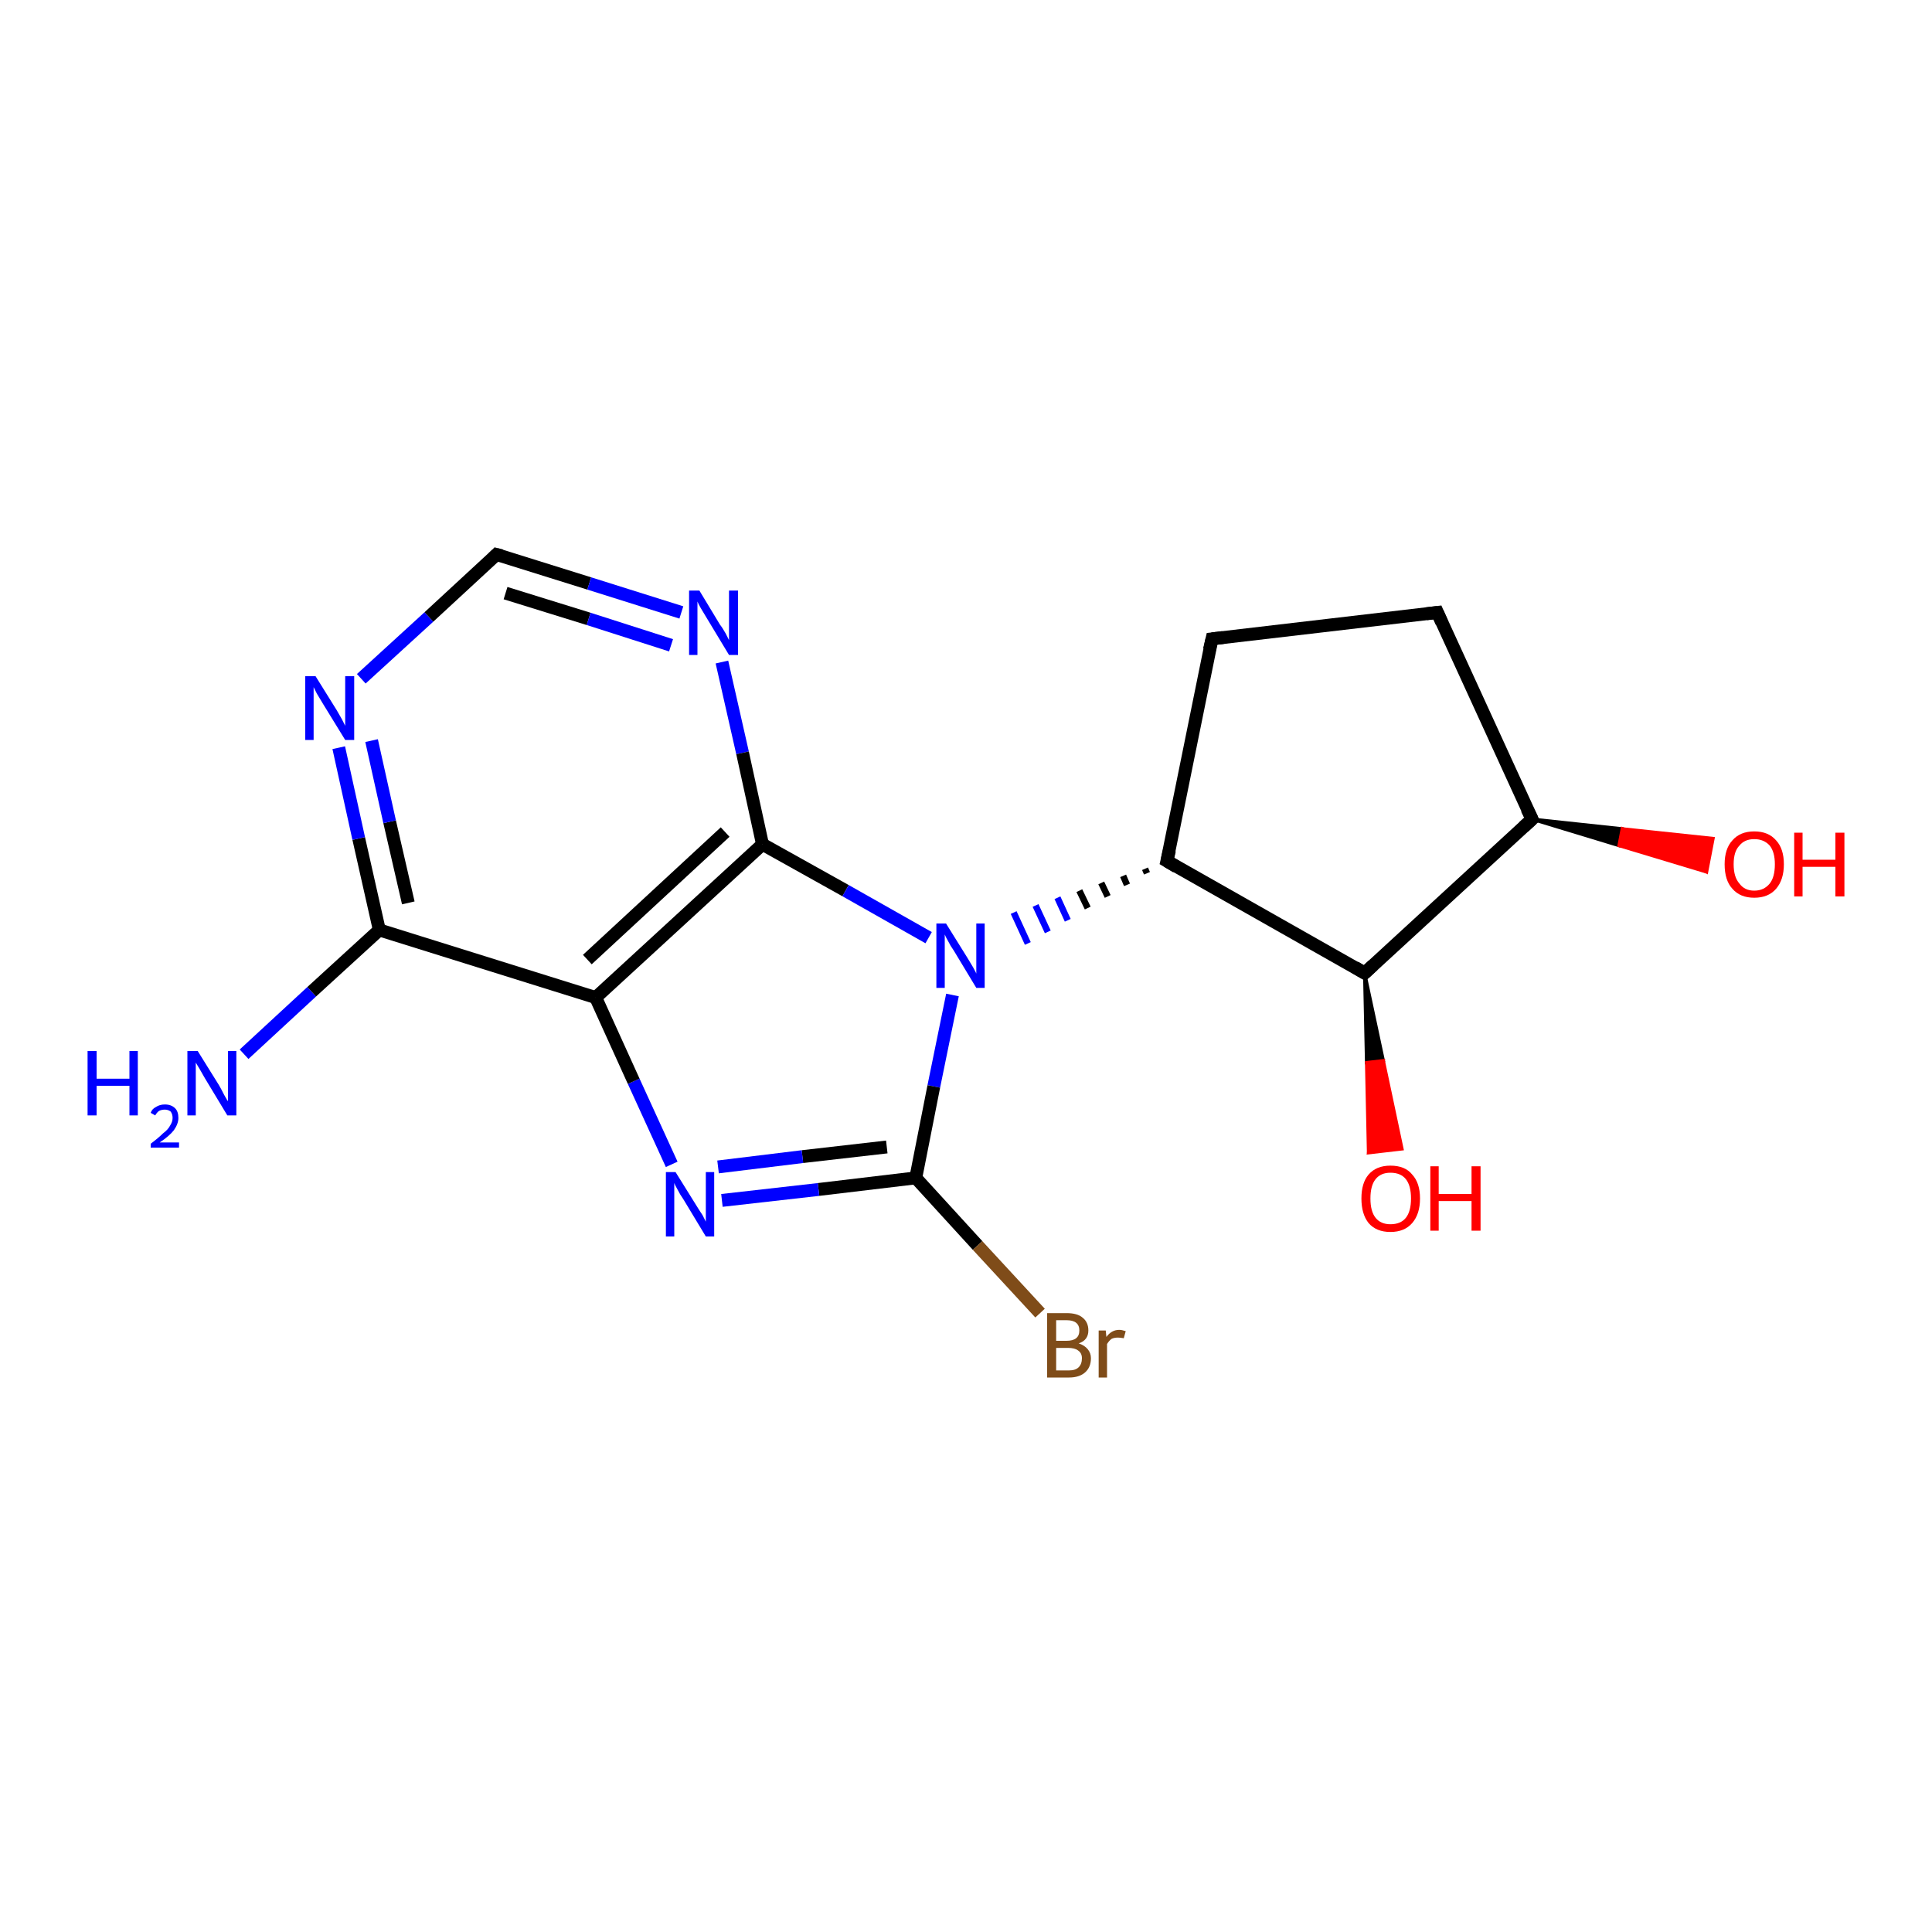 <?xml version='1.0' encoding='iso-8859-1'?>
<svg version='1.1' baseProfile='full'
              xmlns='http://www.w3.org/2000/svg'
                      xmlns:rdkit='http://www.rdkit.org/xml'
                      xmlns:xlink='http://www.w3.org/1999/xlink'
                  xml:space='preserve'
width='300px' height='300px' viewBox='0 0 300 300'>
<!-- END OF HEADER -->
<rect style='opacity:1.0;fill:#FFFFFF;stroke:none' width='300.0' height='300.0' x='0.0' y='0.0'> </rect>
<path class='bond-0 atom-0 atom-1' d='M 37.9,163.7 L 48.4,154.0' style='fill:none;fill-rule:evenodd;stroke:#0000FF;stroke-width:2.0px;stroke-linecap:butt;stroke-linejoin:miter;stroke-opacity:1' />
<path class='bond-0 atom-0 atom-1' d='M 48.4,154.0 L 58.9,144.4' style='fill:none;fill-rule:evenodd;stroke:#000000;stroke-width:2.0px;stroke-linecap:butt;stroke-linejoin:miter;stroke-opacity:1' />
<path class='bond-1 atom-1 atom-2' d='M 58.9,144.4 L 55.7,130.2' style='fill:none;fill-rule:evenodd;stroke:#000000;stroke-width:2.0px;stroke-linecap:butt;stroke-linejoin:miter;stroke-opacity:1' />
<path class='bond-1 atom-1 atom-2' d='M 55.7,130.2 L 52.6,116.1' style='fill:none;fill-rule:evenodd;stroke:#0000FF;stroke-width:2.0px;stroke-linecap:butt;stroke-linejoin:miter;stroke-opacity:1' />
<path class='bond-1 atom-1 atom-2' d='M 63.4,140.2 L 60.5,127.6' style='fill:none;fill-rule:evenodd;stroke:#000000;stroke-width:2.0px;stroke-linecap:butt;stroke-linejoin:miter;stroke-opacity:1' />
<path class='bond-1 atom-1 atom-2' d='M 60.5,127.6 L 57.7,115.0' style='fill:none;fill-rule:evenodd;stroke:#0000FF;stroke-width:2.0px;stroke-linecap:butt;stroke-linejoin:miter;stroke-opacity:1' />
<path class='bond-2 atom-2 atom-3' d='M 56.1,105.4 L 66.6,95.8' style='fill:none;fill-rule:evenodd;stroke:#0000FF;stroke-width:2.0px;stroke-linecap:butt;stroke-linejoin:miter;stroke-opacity:1' />
<path class='bond-2 atom-2 atom-3' d='M 66.6,95.8 L 77.1,86.1' style='fill:none;fill-rule:evenodd;stroke:#000000;stroke-width:2.0px;stroke-linecap:butt;stroke-linejoin:miter;stroke-opacity:1' />
<path class='bond-3 atom-3 atom-4' d='M 77.1,86.1 L 91.5,90.6' style='fill:none;fill-rule:evenodd;stroke:#000000;stroke-width:2.0px;stroke-linecap:butt;stroke-linejoin:miter;stroke-opacity:1' />
<path class='bond-3 atom-3 atom-4' d='M 91.5,90.6 L 105.8,95.1' style='fill:none;fill-rule:evenodd;stroke:#0000FF;stroke-width:2.0px;stroke-linecap:butt;stroke-linejoin:miter;stroke-opacity:1' />
<path class='bond-3 atom-3 atom-4' d='M 78.5,92.1 L 91.4,96.1' style='fill:none;fill-rule:evenodd;stroke:#000000;stroke-width:2.0px;stroke-linecap:butt;stroke-linejoin:miter;stroke-opacity:1' />
<path class='bond-3 atom-3 atom-4' d='M 91.4,96.1 L 104.2,100.2' style='fill:none;fill-rule:evenodd;stroke:#0000FF;stroke-width:2.0px;stroke-linecap:butt;stroke-linejoin:miter;stroke-opacity:1' />
<path class='bond-4 atom-4 atom-5' d='M 112.1,102.8 L 115.3,116.9' style='fill:none;fill-rule:evenodd;stroke:#0000FF;stroke-width:2.0px;stroke-linecap:butt;stroke-linejoin:miter;stroke-opacity:1' />
<path class='bond-4 atom-4 atom-5' d='M 115.3,116.9 L 118.4,131.1' style='fill:none;fill-rule:evenodd;stroke:#000000;stroke-width:2.0px;stroke-linecap:butt;stroke-linejoin:miter;stroke-opacity:1' />
<path class='bond-5 atom-5 atom-6' d='M 118.4,131.1 L 131.3,138.3' style='fill:none;fill-rule:evenodd;stroke:#000000;stroke-width:2.0px;stroke-linecap:butt;stroke-linejoin:miter;stroke-opacity:1' />
<path class='bond-5 atom-5 atom-6' d='M 131.3,138.3 L 144.2,145.6' style='fill:none;fill-rule:evenodd;stroke:#0000FF;stroke-width:2.0px;stroke-linecap:butt;stroke-linejoin:miter;stroke-opacity:1' />
<path class='bond-6 atom-7 atom-6' d='M 177.8,134.9 L 178.1,135.6' style='fill:none;fill-rule:evenodd;stroke:#000000;stroke-width:1.0px;stroke-linecap:butt;stroke-linejoin:miter;stroke-opacity:1' />
<path class='bond-6 atom-7 atom-6' d='M 174.4,136.0 L 175.0,137.4' style='fill:none;fill-rule:evenodd;stroke:#000000;stroke-width:1.0px;stroke-linecap:butt;stroke-linejoin:miter;stroke-opacity:1' />
<path class='bond-6 atom-7 atom-6' d='M 171.0,137.1 L 172.0,139.2' style='fill:none;fill-rule:evenodd;stroke:#000000;stroke-width:1.0px;stroke-linecap:butt;stroke-linejoin:miter;stroke-opacity:1' />
<path class='bond-6 atom-7 atom-6' d='M 167.6,138.3 L 168.9,141.0' style='fill:none;fill-rule:evenodd;stroke:#000000;stroke-width:1.0px;stroke-linecap:butt;stroke-linejoin:miter;stroke-opacity:1' />
<path class='bond-6 atom-7 atom-6' d='M 164.2,139.4 L 165.8,142.9' style='fill:none;fill-rule:evenodd;stroke:#0000FF;stroke-width:1.0px;stroke-linecap:butt;stroke-linejoin:miter;stroke-opacity:1' />
<path class='bond-6 atom-7 atom-6' d='M 160.8,140.6 L 162.7,144.7' style='fill:none;fill-rule:evenodd;stroke:#0000FF;stroke-width:1.0px;stroke-linecap:butt;stroke-linejoin:miter;stroke-opacity:1' />
<path class='bond-6 atom-7 atom-6' d='M 157.4,141.7 L 159.6,146.5' style='fill:none;fill-rule:evenodd;stroke:#0000FF;stroke-width:1.0px;stroke-linecap:butt;stroke-linejoin:miter;stroke-opacity:1' />
<path class='bond-7 atom-7 atom-8' d='M 181.2,133.7 L 188.2,99.2' style='fill:none;fill-rule:evenodd;stroke:#000000;stroke-width:2.0px;stroke-linecap:butt;stroke-linejoin:miter;stroke-opacity:1' />
<path class='bond-8 atom-8 atom-9' d='M 188.2,99.2 L 223.2,95.1' style='fill:none;fill-rule:evenodd;stroke:#000000;stroke-width:2.0px;stroke-linecap:butt;stroke-linejoin:miter;stroke-opacity:1' />
<path class='bond-9 atom-9 atom-10' d='M 223.2,95.1 L 237.9,127.2' style='fill:none;fill-rule:evenodd;stroke:#000000;stroke-width:2.0px;stroke-linecap:butt;stroke-linejoin:miter;stroke-opacity:1' />
<path class='bond-10 atom-10 atom-11' d='M 237.9,127.2 L 251.9,128.7 L 251.4,131.3 Z' style='fill:#000000;fill-rule:evenodd;fill-opacity:1;stroke:#000000;stroke-width:0.5px;stroke-linecap:butt;stroke-linejoin:miter;stroke-opacity:1;' />
<path class='bond-10 atom-10 atom-11' d='M 251.9,128.7 L 265.0,135.4 L 266.0,130.2 Z' style='fill:#FF0000;fill-rule:evenodd;fill-opacity:1;stroke:#FF0000;stroke-width:0.5px;stroke-linecap:butt;stroke-linejoin:miter;stroke-opacity:1;' />
<path class='bond-10 atom-10 atom-11' d='M 251.9,128.7 L 251.4,131.3 L 265.0,135.4 Z' style='fill:#FF0000;fill-rule:evenodd;fill-opacity:1;stroke:#FF0000;stroke-width:0.5px;stroke-linecap:butt;stroke-linejoin:miter;stroke-opacity:1;' />
<path class='bond-11 atom-10 atom-12' d='M 237.9,127.2 L 211.9,151.1' style='fill:none;fill-rule:evenodd;stroke:#000000;stroke-width:2.0px;stroke-linecap:butt;stroke-linejoin:miter;stroke-opacity:1' />
<path class='bond-12 atom-12 atom-13' d='M 211.9,151.1 L 214.8,164.7 L 212.2,165.0 Z' style='fill:#000000;fill-rule:evenodd;fill-opacity:1;stroke:#000000;stroke-width:0.5px;stroke-linecap:butt;stroke-linejoin:miter;stroke-opacity:1;' />
<path class='bond-12 atom-12 atom-13' d='M 214.8,164.7 L 212.5,179.0 L 217.7,178.4 Z' style='fill:#FF0000;fill-rule:evenodd;fill-opacity:1;stroke:#FF0000;stroke-width:0.5px;stroke-linecap:butt;stroke-linejoin:miter;stroke-opacity:1;' />
<path class='bond-12 atom-12 atom-13' d='M 214.8,164.7 L 212.2,165.0 L 212.5,179.0 Z' style='fill:#FF0000;fill-rule:evenodd;fill-opacity:1;stroke:#FF0000;stroke-width:0.5px;stroke-linecap:butt;stroke-linejoin:miter;stroke-opacity:1;' />
<path class='bond-13 atom-6 atom-14' d='M 147.9,154.5 L 145.0,168.7' style='fill:none;fill-rule:evenodd;stroke:#0000FF;stroke-width:2.0px;stroke-linecap:butt;stroke-linejoin:miter;stroke-opacity:1' />
<path class='bond-13 atom-6 atom-14' d='M 145.0,168.7 L 142.2,182.9' style='fill:none;fill-rule:evenodd;stroke:#000000;stroke-width:2.0px;stroke-linecap:butt;stroke-linejoin:miter;stroke-opacity:1' />
<path class='bond-14 atom-14 atom-15' d='M 142.2,182.9 L 151.8,193.4' style='fill:none;fill-rule:evenodd;stroke:#000000;stroke-width:2.0px;stroke-linecap:butt;stroke-linejoin:miter;stroke-opacity:1' />
<path class='bond-14 atom-14 atom-15' d='M 151.8,193.4 L 161.5,203.9' style='fill:none;fill-rule:evenodd;stroke:#7F4C19;stroke-width:2.0px;stroke-linecap:butt;stroke-linejoin:miter;stroke-opacity:1' />
<path class='bond-15 atom-14 atom-16' d='M 142.2,182.9 L 127.1,184.7' style='fill:none;fill-rule:evenodd;stroke:#000000;stroke-width:2.0px;stroke-linecap:butt;stroke-linejoin:miter;stroke-opacity:1' />
<path class='bond-15 atom-14 atom-16' d='M 127.1,184.7 L 112.1,186.4' style='fill:none;fill-rule:evenodd;stroke:#0000FF;stroke-width:2.0px;stroke-linecap:butt;stroke-linejoin:miter;stroke-opacity:1' />
<path class='bond-15 atom-14 atom-16' d='M 137.7,178.1 L 124.6,179.6' style='fill:none;fill-rule:evenodd;stroke:#000000;stroke-width:2.0px;stroke-linecap:butt;stroke-linejoin:miter;stroke-opacity:1' />
<path class='bond-15 atom-14 atom-16' d='M 124.6,179.6 L 111.5,181.2' style='fill:none;fill-rule:evenodd;stroke:#0000FF;stroke-width:2.0px;stroke-linecap:butt;stroke-linejoin:miter;stroke-opacity:1' />
<path class='bond-16 atom-16 atom-17' d='M 104.3,180.8 L 98.4,167.9' style='fill:none;fill-rule:evenodd;stroke:#0000FF;stroke-width:2.0px;stroke-linecap:butt;stroke-linejoin:miter;stroke-opacity:1' />
<path class='bond-16 atom-16 atom-17' d='M 98.4,167.9 L 92.5,154.9' style='fill:none;fill-rule:evenodd;stroke:#000000;stroke-width:2.0px;stroke-linecap:butt;stroke-linejoin:miter;stroke-opacity:1' />
<path class='bond-17 atom-17 atom-1' d='M 92.5,154.9 L 58.9,144.4' style='fill:none;fill-rule:evenodd;stroke:#000000;stroke-width:2.0px;stroke-linecap:butt;stroke-linejoin:miter;stroke-opacity:1' />
<path class='bond-18 atom-17 atom-5' d='M 92.5,154.9 L 118.4,131.1' style='fill:none;fill-rule:evenodd;stroke:#000000;stroke-width:2.0px;stroke-linecap:butt;stroke-linejoin:miter;stroke-opacity:1' />
<path class='bond-18 atom-17 atom-5' d='M 91.2,149.0 L 112.6,129.2' style='fill:none;fill-rule:evenodd;stroke:#000000;stroke-width:2.0px;stroke-linecap:butt;stroke-linejoin:miter;stroke-opacity:1' />
<path class='bond-19 atom-12 atom-7' d='M 211.9,151.1 L 181.2,133.7' style='fill:none;fill-rule:evenodd;stroke:#000000;stroke-width:2.0px;stroke-linecap:butt;stroke-linejoin:miter;stroke-opacity:1' />
<path d='M 76.6,86.6 L 77.1,86.1 L 77.9,86.3' style='fill:none;stroke:#000000;stroke-width:2.0px;stroke-linecap:butt;stroke-linejoin:miter;stroke-opacity:1;' />
<path d='M 181.6,132.0 L 181.2,133.7 L 182.7,134.6' style='fill:none;stroke:#000000;stroke-width:2.0px;stroke-linecap:butt;stroke-linejoin:miter;stroke-opacity:1;' />
<path d='M 187.8,100.9 L 188.2,99.2 L 189.9,99.0' style='fill:none;stroke:#000000;stroke-width:2.0px;stroke-linecap:butt;stroke-linejoin:miter;stroke-opacity:1;' />
<path d='M 221.5,95.3 L 223.2,95.1 L 223.9,96.7' style='fill:none;stroke:#000000;stroke-width:2.0px;stroke-linecap:butt;stroke-linejoin:miter;stroke-opacity:1;' />
<path d='M 237.1,125.6 L 237.9,127.2 L 236.6,128.4' style='fill:none;stroke:#000000;stroke-width:2.0px;stroke-linecap:butt;stroke-linejoin:miter;stroke-opacity:1;' />
<path d='M 213.2,149.9 L 211.9,151.1 L 210.4,150.2' style='fill:none;stroke:#000000;stroke-width:2.0px;stroke-linecap:butt;stroke-linejoin:miter;stroke-opacity:1;' />
<path class='atom-0' d='M 13.6 163.2
L 15.0 163.2
L 15.0 167.5
L 20.1 167.5
L 20.1 163.2
L 21.4 163.2
L 21.4 173.2
L 20.1 173.2
L 20.1 168.6
L 15.0 168.6
L 15.0 173.2
L 13.6 173.2
L 13.6 163.2
' fill='#0000FF'/>
<path class='atom-0' d='M 23.4 172.8
Q 23.6 172.2, 24.2 171.9
Q 24.8 171.5, 25.6 171.5
Q 26.6 171.5, 27.2 172.1
Q 27.7 172.6, 27.7 173.6
Q 27.7 174.5, 27.0 175.5
Q 26.3 176.4, 24.8 177.4
L 27.8 177.4
L 27.8 178.2
L 23.4 178.2
L 23.4 177.6
Q 24.6 176.7, 25.3 176.0
Q 26.1 175.4, 26.4 174.8
Q 26.8 174.2, 26.8 173.6
Q 26.8 173.0, 26.5 172.6
Q 26.1 172.3, 25.6 172.3
Q 25.1 172.3, 24.7 172.5
Q 24.4 172.7, 24.1 173.2
L 23.4 172.8
' fill='#0000FF'/>
<path class='atom-0' d='M 30.7 163.2
L 34.0 168.5
Q 34.3 169.0, 34.8 170.0
Q 35.3 170.9, 35.4 171.0
L 35.4 163.2
L 36.7 163.2
L 36.7 173.2
L 35.3 173.2
L 31.8 167.4
Q 31.4 166.7, 31.0 166.0
Q 30.5 165.2, 30.4 165.0
L 30.4 173.2
L 29.1 173.2
L 29.1 163.2
L 30.7 163.2
' fill='#0000FF'/>
<path class='atom-2' d='M 49.0 105.0
L 52.3 110.3
Q 52.6 110.8, 53.1 111.7
Q 53.6 112.7, 53.6 112.7
L 53.6 105.0
L 55.0 105.0
L 55.0 114.9
L 53.6 114.9
L 50.1 109.2
Q 49.7 108.5, 49.2 107.7
Q 48.8 106.9, 48.7 106.7
L 48.7 114.9
L 47.4 114.9
L 47.4 105.0
L 49.0 105.0
' fill='#0000FF'/>
<path class='atom-4' d='M 108.6 91.7
L 111.8 97.0
Q 112.2 97.5, 112.7 98.4
Q 113.2 99.4, 113.2 99.4
L 113.2 91.7
L 114.6 91.7
L 114.6 101.7
L 113.2 101.7
L 109.7 95.9
Q 109.3 95.2, 108.8 94.4
Q 108.4 93.7, 108.3 93.4
L 108.3 101.7
L 107.0 101.7
L 107.0 91.7
L 108.6 91.7
' fill='#0000FF'/>
<path class='atom-6' d='M 146.9 143.4
L 150.2 148.7
Q 150.5 149.2, 151.1 150.2
Q 151.6 151.1, 151.6 151.2
L 151.6 143.4
L 152.9 143.4
L 152.9 153.4
L 151.6 153.4
L 148.1 147.6
Q 147.6 146.9, 147.2 146.1
Q 146.8 145.4, 146.7 145.1
L 146.7 153.4
L 145.4 153.4
L 145.4 143.4
L 146.9 143.4
' fill='#0000FF'/>
<path class='atom-11' d='M 267.8 134.2
Q 267.8 131.8, 269.0 130.5
Q 270.2 129.1, 272.4 129.1
Q 274.6 129.1, 275.8 130.5
Q 277.0 131.8, 277.0 134.2
Q 277.0 136.6, 275.8 138.0
Q 274.6 139.4, 272.4 139.4
Q 270.2 139.4, 269.0 138.0
Q 267.8 136.7, 267.8 134.2
M 272.4 138.3
Q 273.9 138.3, 274.8 137.2
Q 275.6 136.2, 275.6 134.2
Q 275.6 132.3, 274.8 131.3
Q 273.9 130.3, 272.4 130.3
Q 270.9 130.3, 270.1 131.3
Q 269.2 132.2, 269.2 134.2
Q 269.2 136.2, 270.1 137.2
Q 270.9 138.3, 272.4 138.3
' fill='#FF0000'/>
<path class='atom-11' d='M 278.6 129.3
L 279.9 129.3
L 279.9 133.5
L 285.0 133.5
L 285.0 129.3
L 286.4 129.3
L 286.4 139.2
L 285.0 139.2
L 285.0 134.6
L 279.9 134.6
L 279.9 139.2
L 278.6 139.2
L 278.6 129.3
' fill='#FF0000'/>
<path class='atom-13' d='M 211.4 186.1
Q 211.4 183.7, 212.5 182.4
Q 213.7 181.0, 215.9 181.0
Q 218.2 181.0, 219.3 182.4
Q 220.5 183.7, 220.5 186.1
Q 220.5 188.5, 219.3 189.9
Q 218.1 191.3, 215.9 191.3
Q 213.7 191.3, 212.5 189.9
Q 211.4 188.5, 211.4 186.1
M 215.9 190.1
Q 217.5 190.1, 218.3 189.1
Q 219.1 188.1, 219.1 186.1
Q 219.1 184.1, 218.3 183.1
Q 217.5 182.1, 215.9 182.1
Q 214.4 182.1, 213.6 183.1
Q 212.8 184.1, 212.8 186.1
Q 212.8 188.1, 213.6 189.1
Q 214.4 190.1, 215.9 190.1
' fill='#FF0000'/>
<path class='atom-13' d='M 222.1 181.1
L 223.4 181.1
L 223.4 185.4
L 228.5 185.4
L 228.5 181.1
L 229.9 181.1
L 229.9 191.1
L 228.5 191.1
L 228.5 186.5
L 223.4 186.5
L 223.4 191.1
L 222.1 191.1
L 222.1 181.1
' fill='#FF0000'/>
<path class='atom-15' d='M 167.5 208.6
Q 168.4 208.9, 168.9 209.5
Q 169.4 210.1, 169.4 210.9
Q 169.4 212.3, 168.5 213.1
Q 167.6 213.9, 166.0 213.9
L 162.6 213.9
L 162.6 203.9
L 165.6 203.9
Q 167.3 203.9, 168.1 204.6
Q 169.0 205.3, 169.0 206.6
Q 169.0 208.1, 167.5 208.6
M 164.0 205.0
L 164.0 208.2
L 165.6 208.2
Q 166.6 208.2, 167.1 207.8
Q 167.6 207.4, 167.6 206.6
Q 167.6 205.0, 165.6 205.0
L 164.0 205.0
M 166.0 212.8
Q 167.0 212.8, 167.5 212.3
Q 168.0 211.8, 168.0 210.9
Q 168.0 210.1, 167.4 209.7
Q 166.9 209.3, 165.8 209.3
L 164.0 209.3
L 164.0 212.8
L 166.0 212.8
' fill='#7F4C19'/>
<path class='atom-15' d='M 171.7 206.6
L 171.8 207.6
Q 172.6 206.5, 173.8 206.5
Q 174.2 206.5, 174.8 206.7
L 174.5 207.8
Q 173.9 207.7, 173.6 207.7
Q 173.0 207.7, 172.6 207.9
Q 172.2 208.2, 171.9 208.7
L 171.9 213.9
L 170.6 213.9
L 170.6 206.6
L 171.7 206.6
' fill='#7F4C19'/>
<path class='atom-16' d='M 104.9 182.0
L 108.2 187.3
Q 108.5 187.8, 109.1 188.7
Q 109.6 189.7, 109.6 189.7
L 109.6 182.0
L 110.9 182.0
L 110.9 192.0
L 109.6 192.0
L 106.1 186.2
Q 105.6 185.5, 105.2 184.7
Q 104.8 184.0, 104.7 183.7
L 104.7 192.0
L 103.4 192.0
L 103.4 182.0
L 104.9 182.0
' fill='#0000FF'/>
</svg>
